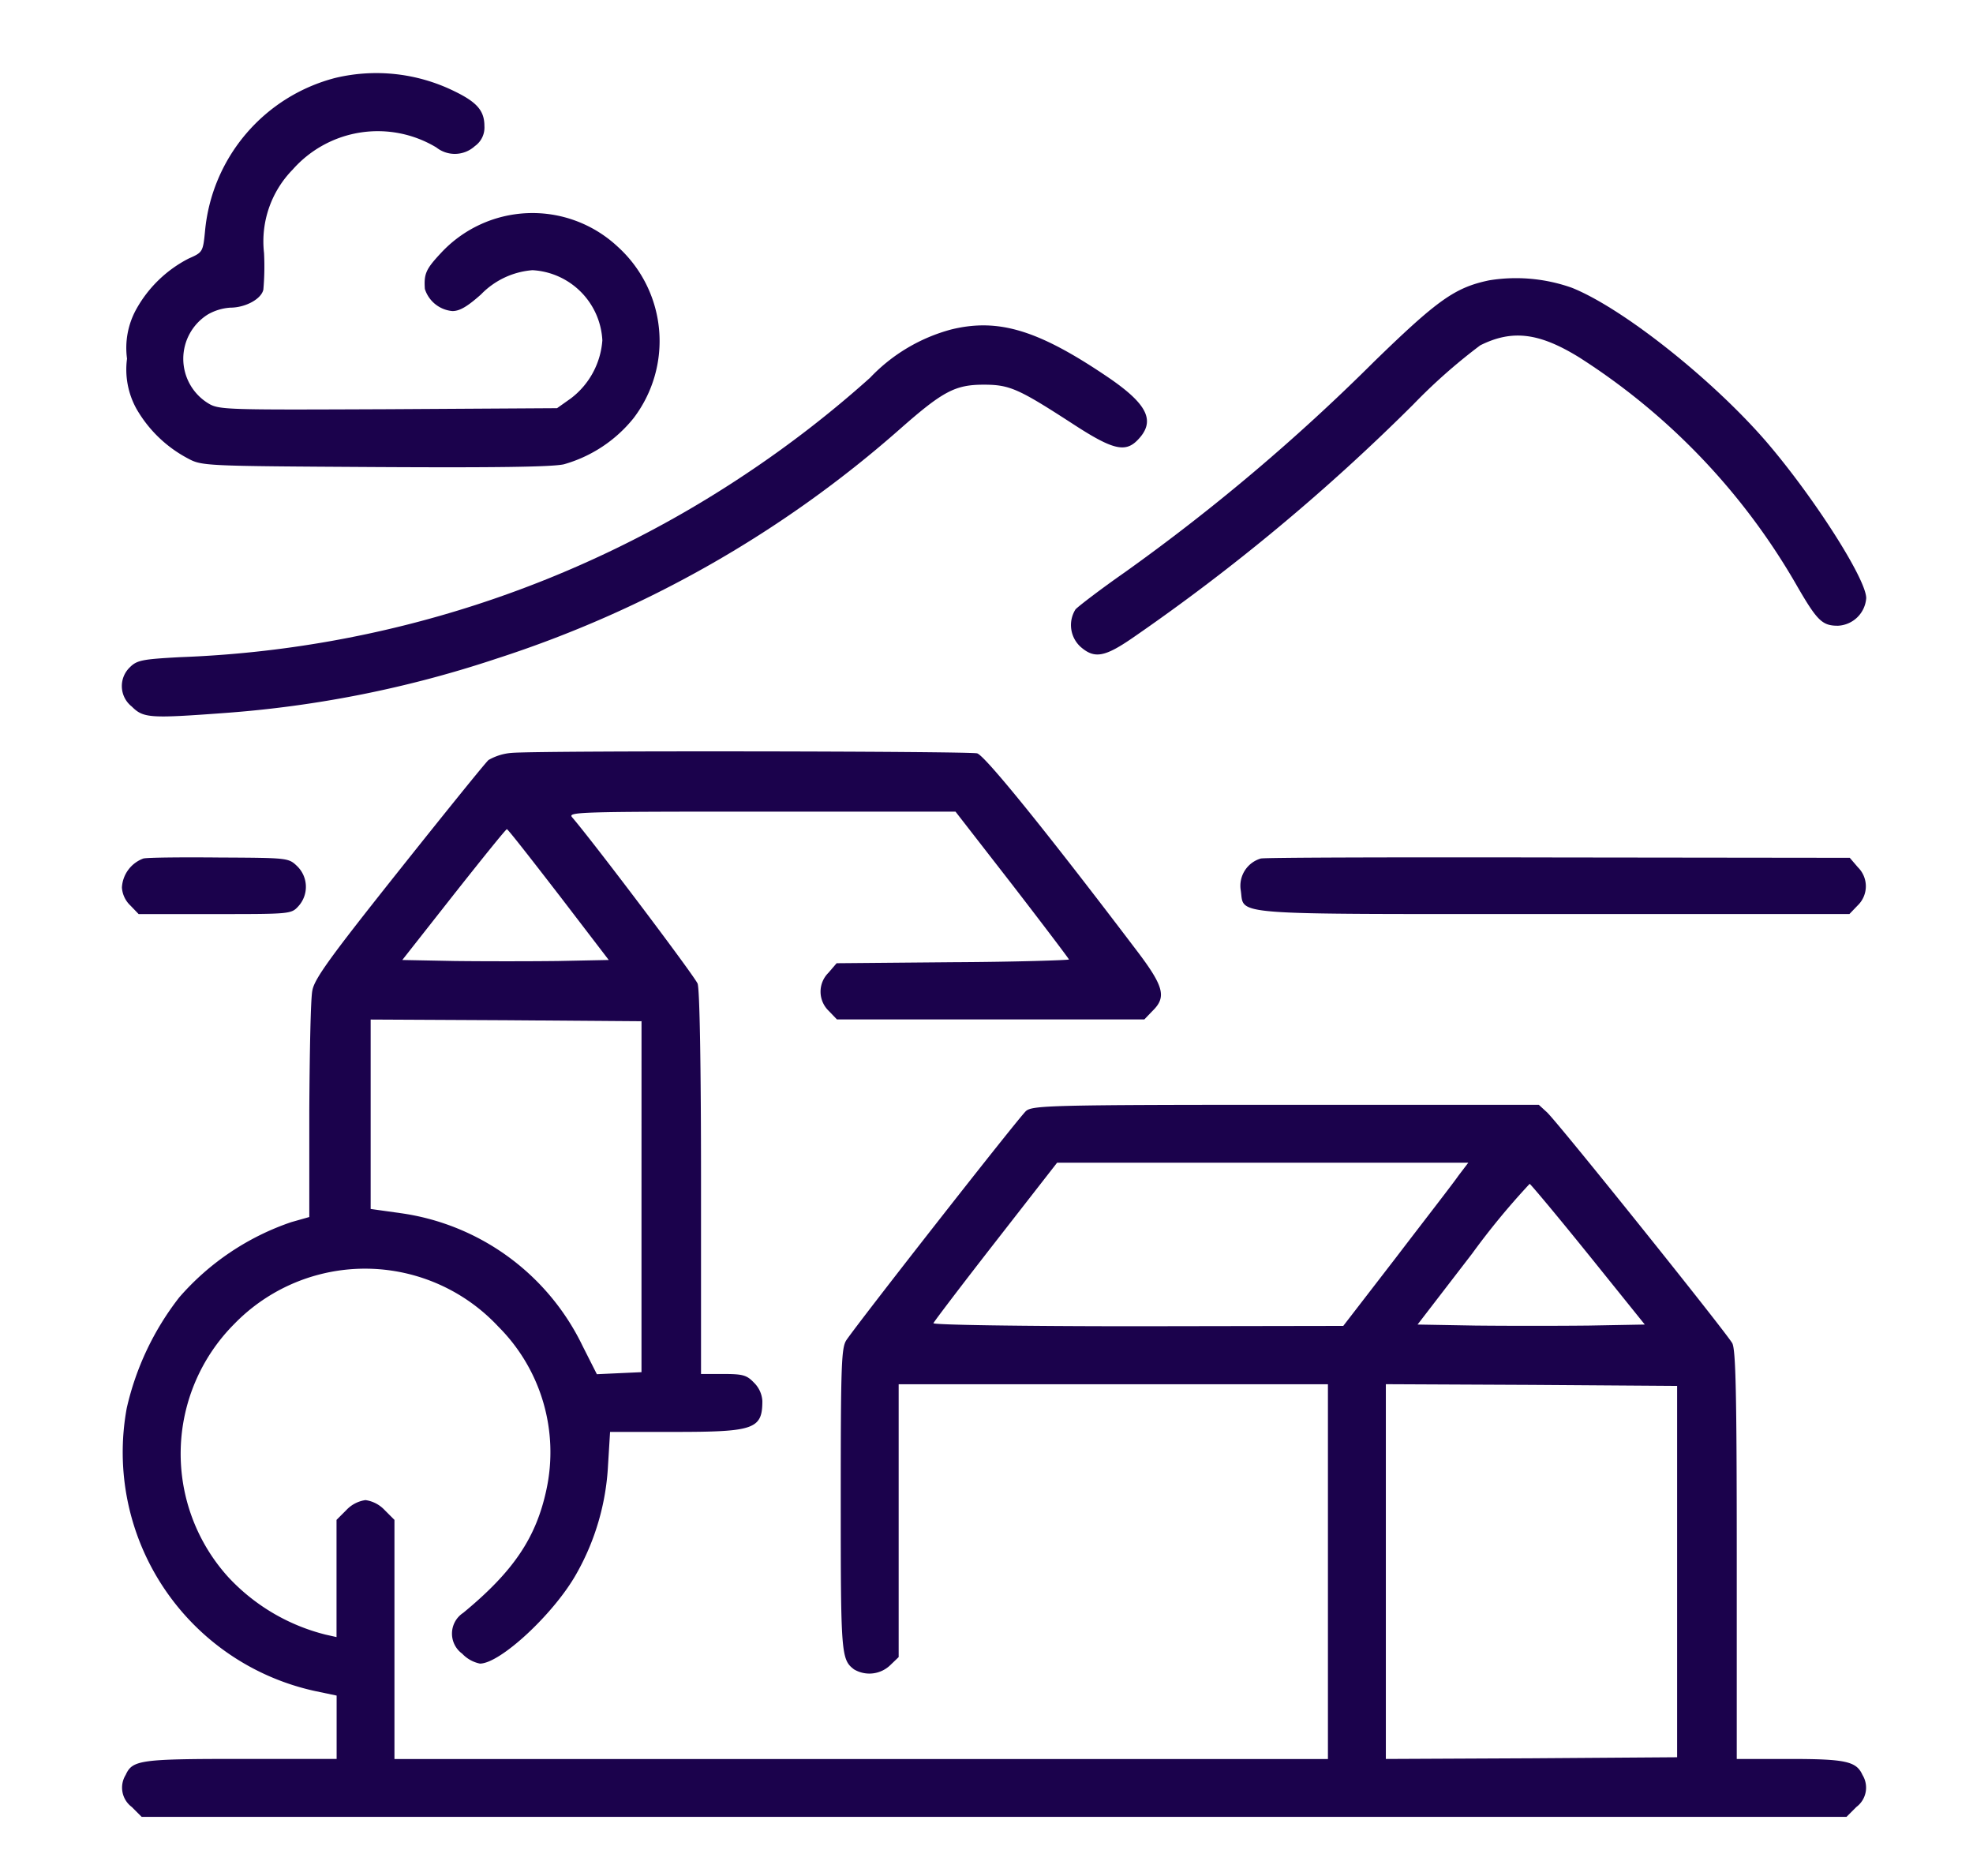 <svg xmlns="http://www.w3.org/2000/svg" xmlns:xlink="http://www.w3.org/1999/xlink" width="81" height="77" viewBox="0 0 81 77">
  <defs>
    <clipPath id="clip-icon-village">
      <rect width="81" height="77"/>
    </clipPath>
  </defs>
  <g id="icon-village" clip-path="url(#clip-icon-village)">
    <g id="village" transform="translate(5.034 514.834)">
      <path id="Path_219" data-name="Path 219" d="M10.046-511.634a7.177,7.177,0,0,0-5.343,6.28c-.084.867-.1.881-.671,1.133a5.145,5.145,0,0,0-2.154,2.084,3.287,3.287,0,0,0-.378,2.028,3.335,3.335,0,0,0,.378,2.042,5.272,5.272,0,0,0,2.1,2.042c.6.322.615.322,7.665.364,4.867.028,7.287,0,7.79-.112a5.632,5.632,0,0,0,2.867-1.9,5.223,5.223,0,0,0-.657-7.035,5.123,5.123,0,0,0-7.273.28c-.6.643-.685.839-.643,1.455a1.305,1.305,0,0,0,1.133.909c.308,0,.629-.2,1.175-.685a3.292,3.292,0,0,1,2.112-.993,3.041,3.041,0,0,1,2.867,2.881,3.29,3.29,0,0,1-1.287,2.378l-.573.406-6.937.042c-6.727.028-6.951.028-7.4-.252a2.145,2.145,0,0,1,0-3.637,2.132,2.132,0,0,1,.923-.28c.615,0,1.273-.35,1.357-.741a10.8,10.8,0,0,0,.028-1.5A4.211,4.211,0,0,1,8.3-507.871a4.659,4.659,0,0,1,5.9-.909,1.22,1.22,0,0,0,1.58-.056.931.931,0,0,0,.392-.825c0-.629-.308-.979-1.231-1.427A7.261,7.261,0,0,0,10.046-511.634Z" transform="translate(-1.319 0)" fill="#1b024c"/>
      <path id="Path_220" data-name="Path 220" d="M295.711-451.583c-1.4.294-2.112.8-4.727,3.343A81.918,81.918,0,0,1,280.76-439.6c-1.021.713-1.93,1.413-2.028,1.525a1.209,1.209,0,0,0,.21,1.539c.573.5.993.42,2.168-.392a83.252,83.252,0,0,0,11.483-9.553,23.172,23.172,0,0,1,2.755-2.434c1.315-.657,2.42-.517,4.056.49a27.1,27.1,0,0,1,8.867,9.245c.9,1.566,1.1,1.776,1.762,1.776a1.222,1.222,0,0,0,1.161-1.133c0-.783-2.154-4.154-4.1-6.42-2.2-2.546-5.888-5.483-7.986-6.322A6.86,6.86,0,0,0,295.711-451.583Z" transform="translate(-239.612 -51.742)" fill="#1b024c"/>
      <path id="Path_221" data-name="Path 221" d="M34.028-437.614a7.135,7.135,0,0,0-3.343,1.986,44.943,44.943,0,0,1-5.091,3.944,44.728,44.728,0,0,1-23.231,7.525c-1.566.084-1.776.126-2.07.42a1.068,1.068,0,0,0,.084,1.608c.476.476.741.49,3.79.266A45.78,45.78,0,0,0,15.356-424.1a46.727,46.727,0,0,0,16.56-9.427c1.762-1.552,2.266-1.818,3.441-1.818,1.063,0,1.427.168,3.65,1.608,1.608,1.049,2.14,1.189,2.643.685.769-.769.462-1.455-1.119-2.546C37.637-437.572,35.986-438.09,34.028-437.614Z" transform="translate(0 -63.697)" fill="#1b024c"/>
      <path id="Path_222" data-name="Path 222" d="M16.067-312.675a2.246,2.246,0,0,0-.965.294c-.14.126-1.8,2.182-3.692,4.56-2.783,3.5-3.455,4.42-3.539,4.9-.07.308-.112,2.532-.126,4.937v4.364l-.741.21a10.621,10.621,0,0,0-4.6,3.091,11.549,11.549,0,0,0-2.154,4.546A10.032,10.032,0,0,0,8-274.156l.867.182v2.6H4.948c-4.14,0-4.462.042-4.741.657A.991.991,0,0,0,.458-269.4l.406.406H70.852l.406-.406a.991.991,0,0,0,.252-1.315c-.252-.559-.685-.657-2.993-.657H66.348v-8.364c0-6.644-.042-8.42-.182-8.7-.238-.434-7.133-9.035-7.609-9.483l-.336-.308H47.844c-9.623,0-10.406.028-10.672.252s-6.741,8.49-7.371,9.4c-.21.308-.238.937-.238,6.546,0,6.35.014,6.574.545,6.979a1.236,1.236,0,0,0,1.483-.168l.35-.336v-11.2H49.564v15.385H11.241v-9.818l-.406-.406a1.329,1.329,0,0,0-.783-.406,1.329,1.329,0,0,0-.783.406l-.406.406v4.811l-.448-.1a8.152,8.152,0,0,1-3.986-2.35,7.544,7.544,0,0,1,.238-10.406,7.483,7.483,0,0,1,10.839.112,7.283,7.283,0,0,1,1.972,6.7c-.42,1.958-1.343,3.343-3.413,5.049a1.019,1.019,0,0,0-.042,1.678,1.379,1.379,0,0,0,.727.406c.839,0,3.063-2.07,3.972-3.706a10.071,10.071,0,0,0,1.287-4.434l.084-1.371h2.643c3.273,0,3.609-.112,3.609-1.273a1.147,1.147,0,0,0-.35-.755c-.294-.308-.462-.35-1.259-.35h-.909V-295c0-4.881-.056-7.972-.14-8.2-.112-.294-4.238-5.762-5.147-6.825-.2-.224.182-.238,7.762-.238h7.972l2.336,3.007c1.273,1.65,2.322,3.035,2.322,3.063s-2.14.1-4.769.112l-4.769.042-.336.392a1.092,1.092,0,0,0,.014,1.566l.336.35H42.026l.336-.35c.587-.573.476-1.007-.7-2.546-3.65-4.811-6.182-7.944-6.5-8.028C34.795-312.745,17.34-312.773,16.067-312.675Zm1.916,5.818,2.056,2.685-2.084.042c-1.147.014-3.049.014-4.238,0l-2.154-.042,2.112-2.685c1.161-1.469,2.14-2.685,2.182-2.685S16.85-308.325,17.983-306.856Zm3.4,12.406v7.2l-.923.042-.909.042-.587-1.161a9.8,9.8,0,0,0-7.5-5.455l-1.2-.168v-7.776l5.567.028,5.553.042Zm33.539-.867c-.21.308-1.371,1.8-2.56,3.357l-2.168,2.811-8.434.014c-4.811,0-8.42-.056-8.392-.126s1.175-1.581,2.56-3.357l2.518-3.231H55.327Zm5.343,3.245,2.308,2.867-2.294.042c-1.273.014-3.371.014-4.671,0l-2.364-.042,2.238-2.909a30.4,30.4,0,0,1,2.364-2.867C57.9-294.954,58.991-293.653,60.264-292.073ZM63.9-279.065v7.623l-5.972.042-5.986.028v-15.385l5.986.028,5.972.042Z" transform="translate(-0.081 -171.252)" fill="#1b024c"/>
      <path id="Path_223" data-name="Path 223" d="M.881-281.59A1.347,1.347,0,0,0,0-280.4a1.115,1.115,0,0,0,.35.741l.336.35H3.818c3.091,0,3.133,0,3.427-.322a1.183,1.183,0,0,0-.056-1.65c-.35-.336-.392-.336-3.175-.35C2.462-281.646,1.049-281.632.881-281.59Z" transform="translate(-0.029 -198)" fill="#1b024c"/>
      <path id="Path_224" data-name="Path 224" d="M329.135-281.59a1.166,1.166,0,0,0-.825,1.3c.168,1.049-.755.979,12.84.979H353.3l.336-.35a1.092,1.092,0,0,0,.014-1.566l-.336-.392-11.944-.014C334.814-281.646,329.3-281.632,329.135-281.59Z" transform="translate(-282.407 -198)" fill="#1b024c"/>
    </g>
  </g>
</svg>
